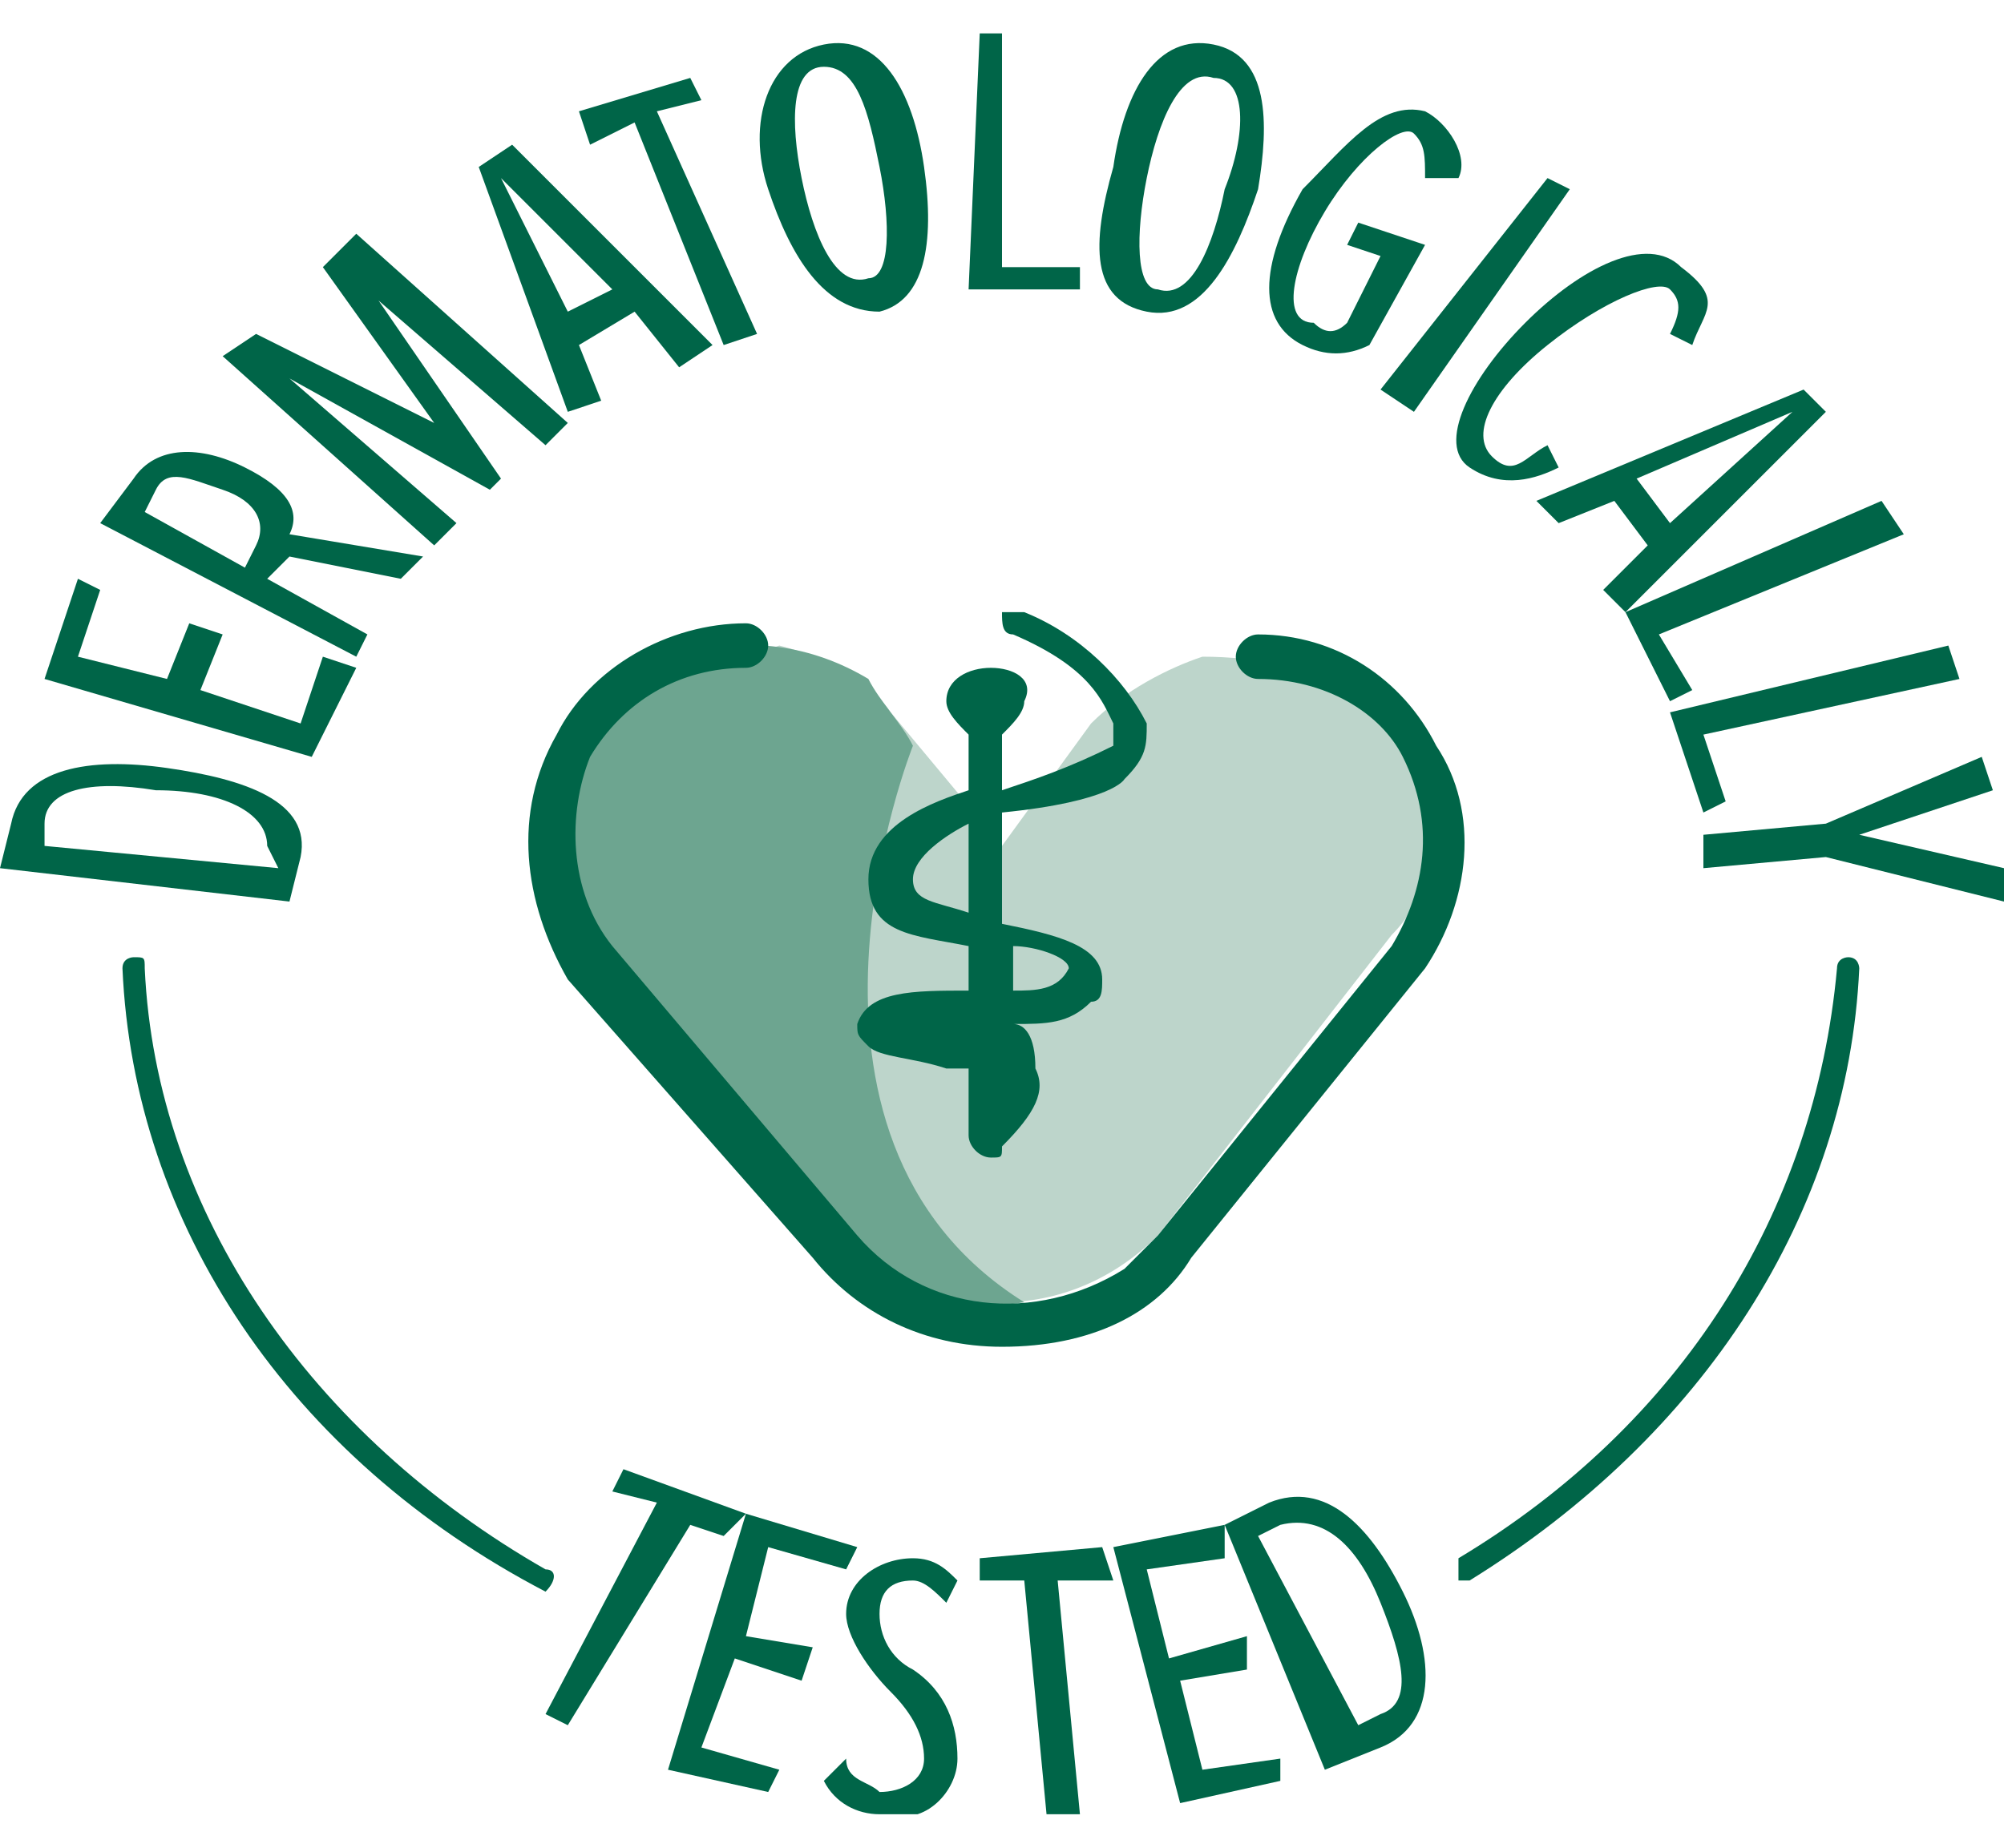 <?xml version="1.0" encoding="utf-8"?>
<!-- Generator: Adobe Illustrator 25.0.1, SVG Export Plug-In . SVG Version: 6.00 Build 0)  -->
<svg version="1.1" id="Warstwa_1" xmlns="http://www.w3.org/2000/svg" xmlns:xlink="http://www.w3.org/1999/xlink" x="0px" y="0px"
	 viewBox="0 0 18 16.6" style="enable-background:new 0 0 18 16.6;" xml:space="preserve">
<style type="text/css">
	.st0{clip-path:url(#SVGID_2_);}
	.st1{fill:#006548;}
	.st2{fill:#BDD5CB;}
	.st3{fill:#6DA590;}
</style>
<g id="Layer_2">
	<g id="Layer_1-2">
		<g>
			<defs>
				<rect id="SVGID_1_" y="0.3" width="18" height="16"/>
			</defs>
			<clipPath id="SVGID_2_">
				<use xlink:href="#SVGID_1_"  style="overflow:visible;"/>
			</clipPath>
			<g class="st0">
				<path class="st1" d="M4.9,14.3L4.9,14.3C2.6,13.1,1.2,11,1.1,8.7c0-0.1,0.1-0.1,0.1-0.1l0,0c0.1,0,0.1,0,0.1,0.1
					c0.1,2.2,1.5,4.2,3.6,5.4C5,14.1,5,14.2,4.9,14.3C4.9,14.3,4.9,14.3,4.9,14.3"/>
				<path class="st1" d="M13.2,14.2c0,0-0.1,0-0.1,0c0,0,0-0.1,0-0.2c2-1.2,3.2-3.1,3.4-5.3c0-0.1,0.1-0.1,0.1-0.1
					c0.1,0,0.1,0.1,0.1,0.1c0,0,0,0,0,0C16.6,10.9,15.3,12.9,13.2,14.2L13.2,14.2"/>
				<path class="st2" d="M6.7,5.9C6.3,5.9,6,6,5.7,6.2C4.9,6.7,4.8,7.6,5.3,8.3l2.3,2.9C8,11.5,8.5,11.7,9,11.7l0,0
					c0.5,0,1-0.2,1.4-0.6l2.1-2.7c0.3-0.3,0.4-0.7,0.3-1.2c-0.1-0.4-0.3-0.8-0.7-1c-0.4-0.2-0.8-0.3-1.3-0.3
					C10.5,6,10.1,6.2,9.8,6.5L9,7.6L8,6.4C7.8,6.1,7.4,5.9,7,5.8L6.7,5.9"/>
				<path class="st3" d="M8.2,6.7c0,0-1.4,3.5,1,5c-0.6,0.1-1.1-0.1-1.5-0.5L5.8,8.9L5.3,8.4C5.1,8,5,7.6,5.1,7.1c0-0.6,0.4-1,1-1.2
					c0.6-0.2,1.2-0.1,1.7,0.2C7.9,6.3,8.1,6.5,8.2,6.7"/>
				<path class="st1" d="M10.3,6.5c-0.2-0.4-0.6-0.8-1.1-1c-0.1,0-0.2,0-0.2,0c0,0,0,0,0,0c0,0.1,0,0.2,0.1,0.2
					c0.7,0.3,0.8,0.6,0.9,0.8c0,0.1,0,0.1,0,0.2C9.6,6.9,9.3,7,9,7.1V6.6c0.1-0.1,0.2-0.2,0.2-0.3C9.3,6.1,9.1,6,8.9,6
					C8.7,6,8.5,6.1,8.5,6.3c0,0.1,0.1,0.2,0.2,0.3v0.5C8.4,7.2,7.8,7.4,7.8,7.9s0.4,0.5,0.9,0.6v0.4l0,0c-0.5,0-0.9,0-1,0.3
					c0,0.1,0,0.1,0.1,0.2c0.1,0.1,0.4,0.1,0.7,0.2h0.2v0.6c0,0.1,0.1,0.2,0.2,0.2c0.1,0,0.1,0,0.1-0.1l0,0c0.3-0.3,0.4-0.5,0.3-0.7
					C9.3,9.3,9.2,9.2,9.1,9.2l0,0c0.3,0,0.5,0,0.7-0.2C9.9,9,9.9,8.9,9.9,8.8c0-0.3-0.4-0.4-0.9-0.5v-1C10,7.2,10.1,7,10.1,7
					C10.3,6.8,10.3,6.7,10.3,6.5 M8.2,7.9c0-0.2,0.3-0.4,0.5-0.5v0.8C8.4,8.1,8.2,8.1,8.2,7.9 M8.6,9.2H8.3h0.4l0,0H8.6 M9.6,8.7
					C9.6,8.7,9.6,8.8,9.6,8.7C9.5,8.9,9.3,8.9,9.1,8.9V8.5C9.3,8.5,9.6,8.6,9.6,8.7"/>
				<path class="st1" d="M9,12.1c-0.7,0-1.3-0.3-1.7-0.8L5.1,8.8C4.7,8.1,4.6,7.3,5,6.6c0.3-0.6,1-1,1.7-1c0.1,0,0.2,0.1,0.2,0.2
					c0,0,0,0,0,0c0,0.1-0.1,0.2-0.2,0.2C6.1,6,5.6,6.3,5.3,6.8C5.1,7.3,5.1,8,5.5,8.5l2.2,2.6c0.6,0.7,1.6,0.8,2.4,0.3
					c0.1-0.1,0.2-0.2,0.3-0.3l2.1-2.6c0.3-0.5,0.4-1.1,0.1-1.7c-0.2-0.4-0.7-0.7-1.3-0.7c-0.1,0-0.2-0.1-0.2-0.2
					c0-0.1,0.1-0.2,0.2-0.2c0,0,0,0,0,0c0.7,0,1.3,0.4,1.6,1c0.4,0.6,0.3,1.4-0.1,2l-2.1,2.6C10.4,11.8,9.8,12.1,9,12.1"/>
				<path class="st1" d="M0,7.8l0.1-0.4c0.1-0.5,0.7-0.6,1.4-0.5c0.7,0.1,1.3,0.3,1.2,0.8L2.6,8.1L0,7.8z M2.4,7.6
					c0-0.3-0.4-0.5-1-0.5C0.8,7,0.4,7.1,0.4,7.4v0.2l2.1,0.2L2.4,7.6z"/>
				<polygon class="st1" points="0.4,6.1 0.7,5.2 0.9,5.3 0.7,5.9 1.5,6.1 1.7,5.6 2,5.7 1.8,6.2 2.7,6.5 2.9,5.9 3.2,6 2.8,6.8 
									"/>
				<path class="st1" d="M2.6,5L2.4,5.2l0.9,0.5L3.2,5.9L0.9,4.7l0.3-0.4c0.2-0.3,0.6-0.3,1-0.1c0.4,0.2,0.5,0.4,0.4,0.6L3.8,5
					L3.6,5.2L2.6,5z M1.4,4.4L1.3,4.6l0.9,0.5l0.1-0.2c0.1-0.2,0-0.4-0.3-0.5S1.5,4.2,1.4,4.4"/>
				<polygon class="st1" points="3.4,2.7 4.5,4.3 4.4,4.4 2.6,3.4 4.1,4.7 3.9,4.9 2,3.2 2.3,3 3.9,3.8 2.9,2.4 3.2,2.1 5.1,3.8 
					4.9,4 				"/>
				<path class="st1" d="M5.7,2.8L5.2,3.1l0.2,0.5L5.1,3.7L4.3,1.5l0.3-0.2l1.8,1.8L6.1,3.3L5.7,2.8z M5.1,2.8l0.4-0.2l-1-1L5.1,2.8
					z"/>
				<polygon class="st1" points="5.7,1.1 5.3,1.3 5.2,1 6.2,0.7 6.3,0.9 5.9,1 6.8,3 6.5,3.1 				"/>
				<path class="st1" d="M7.4,0.4c0.5-0.1,0.8,0.4,0.9,1.1c0.1,0.7,0,1.2-0.4,1.3C7.4,2.8,7.1,2.3,6.9,1.7S6.9,0.5,7.4,0.4 M7.4,0.6
					c-0.3,0-0.3,0.5-0.2,1s0.3,1,0.6,0.9C8,2.5,8,2,7.9,1.5C7.8,1,7.7,0.6,7.4,0.6"/>
				<polygon class="st1" points="8.8,0.3 9,0.3 9,2.4 9.7,2.4 9.7,2.6 8.7,2.6 				"/>
				<path class="st1" d="M10.9,0.4c0.5,0.1,0.5,0.7,0.4,1.3c-0.2,0.6-0.5,1.2-1,1.1C9.8,2.7,9.8,2.2,10,1.5
					C10.1,0.8,10.4,0.3,10.9,0.4 M10.9,0.7c-0.3-0.1-0.5,0.4-0.6,0.9c-0.1,0.5-0.1,1,0.1,1c0.3,0.1,0.5-0.4,0.6-0.9
					C11.2,1.2,11.2,0.7,10.9,0.7"/>
				<path class="st1" d="M12.8,1c0.2,0.1,0.4,0.4,0.3,0.6h-0.3c0-0.2,0-0.3-0.1-0.4c-0.1-0.1-0.5,0.2-0.8,0.7s-0.4,1-0.1,1
					c0.1,0.1,0.2,0.1,0.3,0l0.3-0.6l-0.3-0.1l0.1-0.2l0.6,0.2l-0.5,0.9c-0.2,0.1-0.4,0.1-0.6,0c-0.4-0.2-0.4-0.7,0-1.4
					C12.1,1.3,12.4,0.9,12.8,1"/>
				<polygon class="st1" points="12.4,3.5 13.9,1.6 14.1,1.7 12.7,3.7 				"/>
				<path class="st1" d="M13.7,2.9c0.5-0.5,1.1-0.8,1.4-0.5c0.4,0.3,0.2,0.4,0.1,0.7L15,3c0.1-0.2,0.1-0.3,0-0.4
					c-0.1-0.1-0.6,0.1-1.1,0.5s-0.7,0.8-0.5,1c0.2,0.2,0.3,0,0.5-0.1l0.1,0.2c-0.2,0.1-0.5,0.2-0.8,0S13.2,3.4,13.7,2.9"/>
				<path class="st1" d="M14.8,4.9l-0.3-0.4l-0.5,0.2l-0.2-0.2l2.4-1l0.2,0.2l-1.8,1.8l-0.2-0.2L14.8,4.9z M14.7,4.3L15,4.7l1.1-1
					L14.7,4.3z"/>
				<polygon class="st1" points="16.9,4.5 17.1,4.8 14.9,5.7 15.2,6.2 15,6.3 14.6,5.5 				"/>
				<polygon class="st1" points="17.5,5.8 17.6,6.1 15.3,6.6 15.5,7.2 15.3,7.3 15,6.4 				"/>
				<polygon class="st1" points="16.4,7.4 17.8,6.8 17.9,7.1 16.7,7.5 18,7.8 18,8.1 16.4,7.7 15.3,7.8 15.3,7.5 				"/>
				<polygon class="st1" points="5.9,13.5 5.5,13.4 5.6,13.2 6.7,13.6 6.5,13.8 6.2,13.7 5.1,15.5 4.9,15.4 				"/>
				<polygon class="st1" points="6.7,13.6 7.7,13.9 7.6,14.1 6.9,13.9 6.7,14.7 7.3,14.8 7.2,15.1 6.6,14.9 6.3,15.7 7,15.9 
					6.9,16.1 6,15.9 				"/>
				<path class="st1" d="M7.6,15.8C7.6,16,7.8,16,7.9,16.1c0.2,0,0.4-0.1,0.4-0.3c0-0.2-0.1-0.4-0.3-0.6c-0.2-0.2-0.4-0.5-0.4-0.7
					c0-0.3,0.3-0.5,0.6-0.5c0,0,0,0,0,0c0.2,0,0.3,0.1,0.4,0.2l-0.1,0.2c-0.1-0.1-0.2-0.2-0.3-0.2c-0.2,0-0.3,0.1-0.3,0.3
					c0,0,0,0,0,0c0,0.2,0.1,0.4,0.3,0.5c0.3,0.2,0.4,0.5,0.4,0.8c0,0.3-0.3,0.6-0.6,0.5c0,0,0,0-0.1,0c-0.2,0-0.4-0.1-0.5-0.3
					L7.6,15.8z"/>
				<polygon class="st1" points="9.2,14.2 8.8,14.2 8.8,14 9.9,13.9 10,14.2 9.5,14.2 9.7,16.3 9.4,16.3 				"/>
				<polygon class="st1" points="10,13.9 11,13.7 11,14 10.3,14.1 10.5,14.9 11.2,14.7 11.2,15 10.6,15.1 10.8,15.9 11.5,15.8 
					11.5,16 10.6,16.2 				"/>
				<path class="st1" d="M11,13.7l0.4-0.2c0.5-0.2,0.9,0.2,1.2,0.8c0.3,0.6,0.3,1.2-0.2,1.4l-0.5,0.2L11,13.7z M12.4,15.4
					c0.3-0.1,0.2-0.5,0-1c-0.2-0.5-0.5-0.8-0.9-0.7l-0.2,0.1l0.9,1.7L12.4,15.4z"/>
			</g>
		</g>
	</g>
</g>
</svg>
